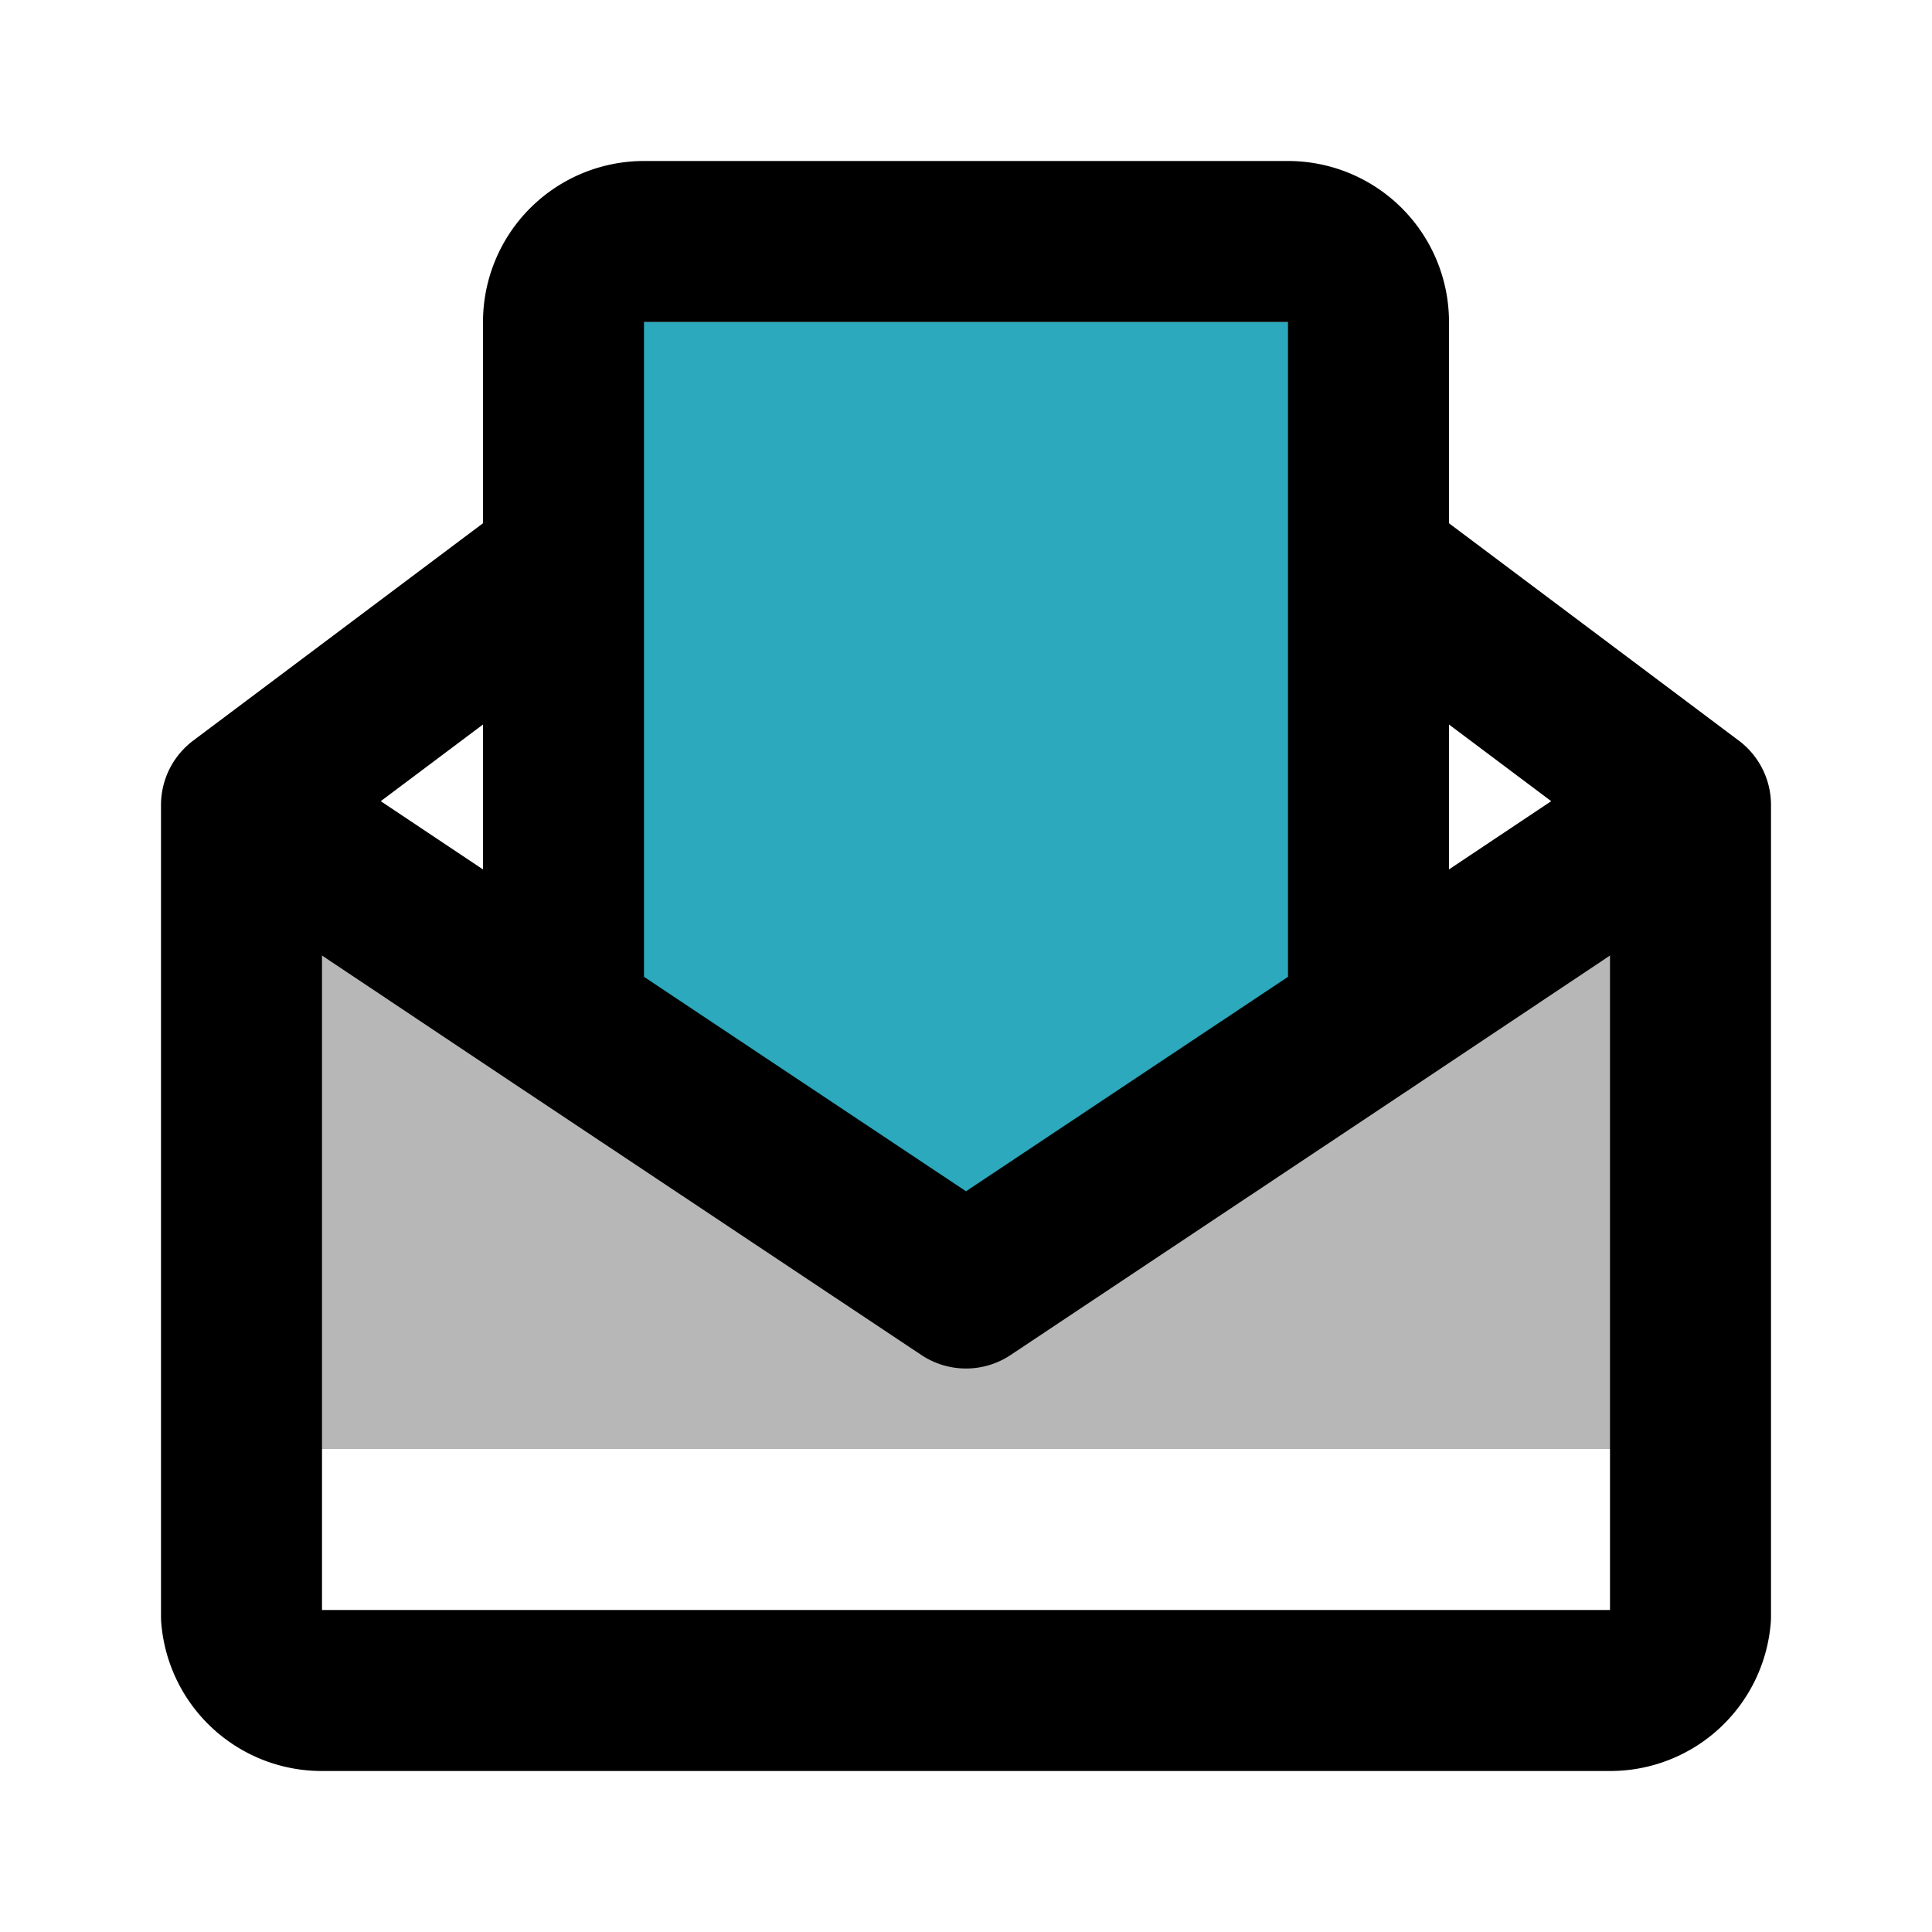 <?xml version="1.0" encoding="utf-8"?><!-- Скачано с сайта svg4.ru / Downloaded from svg4.ru -->
<svg width="800px" height="800px" viewBox="0 0 24 24" id="open-envelop" xmlns="http://www.w3.org/2000/svg" class="icon multi-color"><title style="stroke-width: 2;">open envelop</title><path id="tertiary-fill" d="M21,10v7.73A2,2,0,0,1,20,18H4a2,2,0,0,1-1-.27V10l9,6Z" style="fill: #b7b7b7; stroke-width: 2;"></path><path id="secondary-fill" d="M17,5v8.67L12,17,7,13.67V5A1,1,0,0,1,8,4h8A1,1,0,0,1,17,5Z" style="fill: rgb(44, 169, 188); stroke-width: 2;"></path><path id="primary-stroke" d="M21,10V20.08A1,1,0,0,1,20,21H4a1,1,0,0,1-1-.92V10l4,2.67L12,16l5-3.33ZM16,3H8A1,1,0,0,0,7,4v8.67L12,16l5-3.33V4A1,1,0,0,0,16,3ZM3,10,7,7m14,3L17,7" style="fill: none; stroke: rgb(0, 0, 0); stroke-linecap: round; stroke-linejoin: round; stroke-width: 2;"></path></svg>
